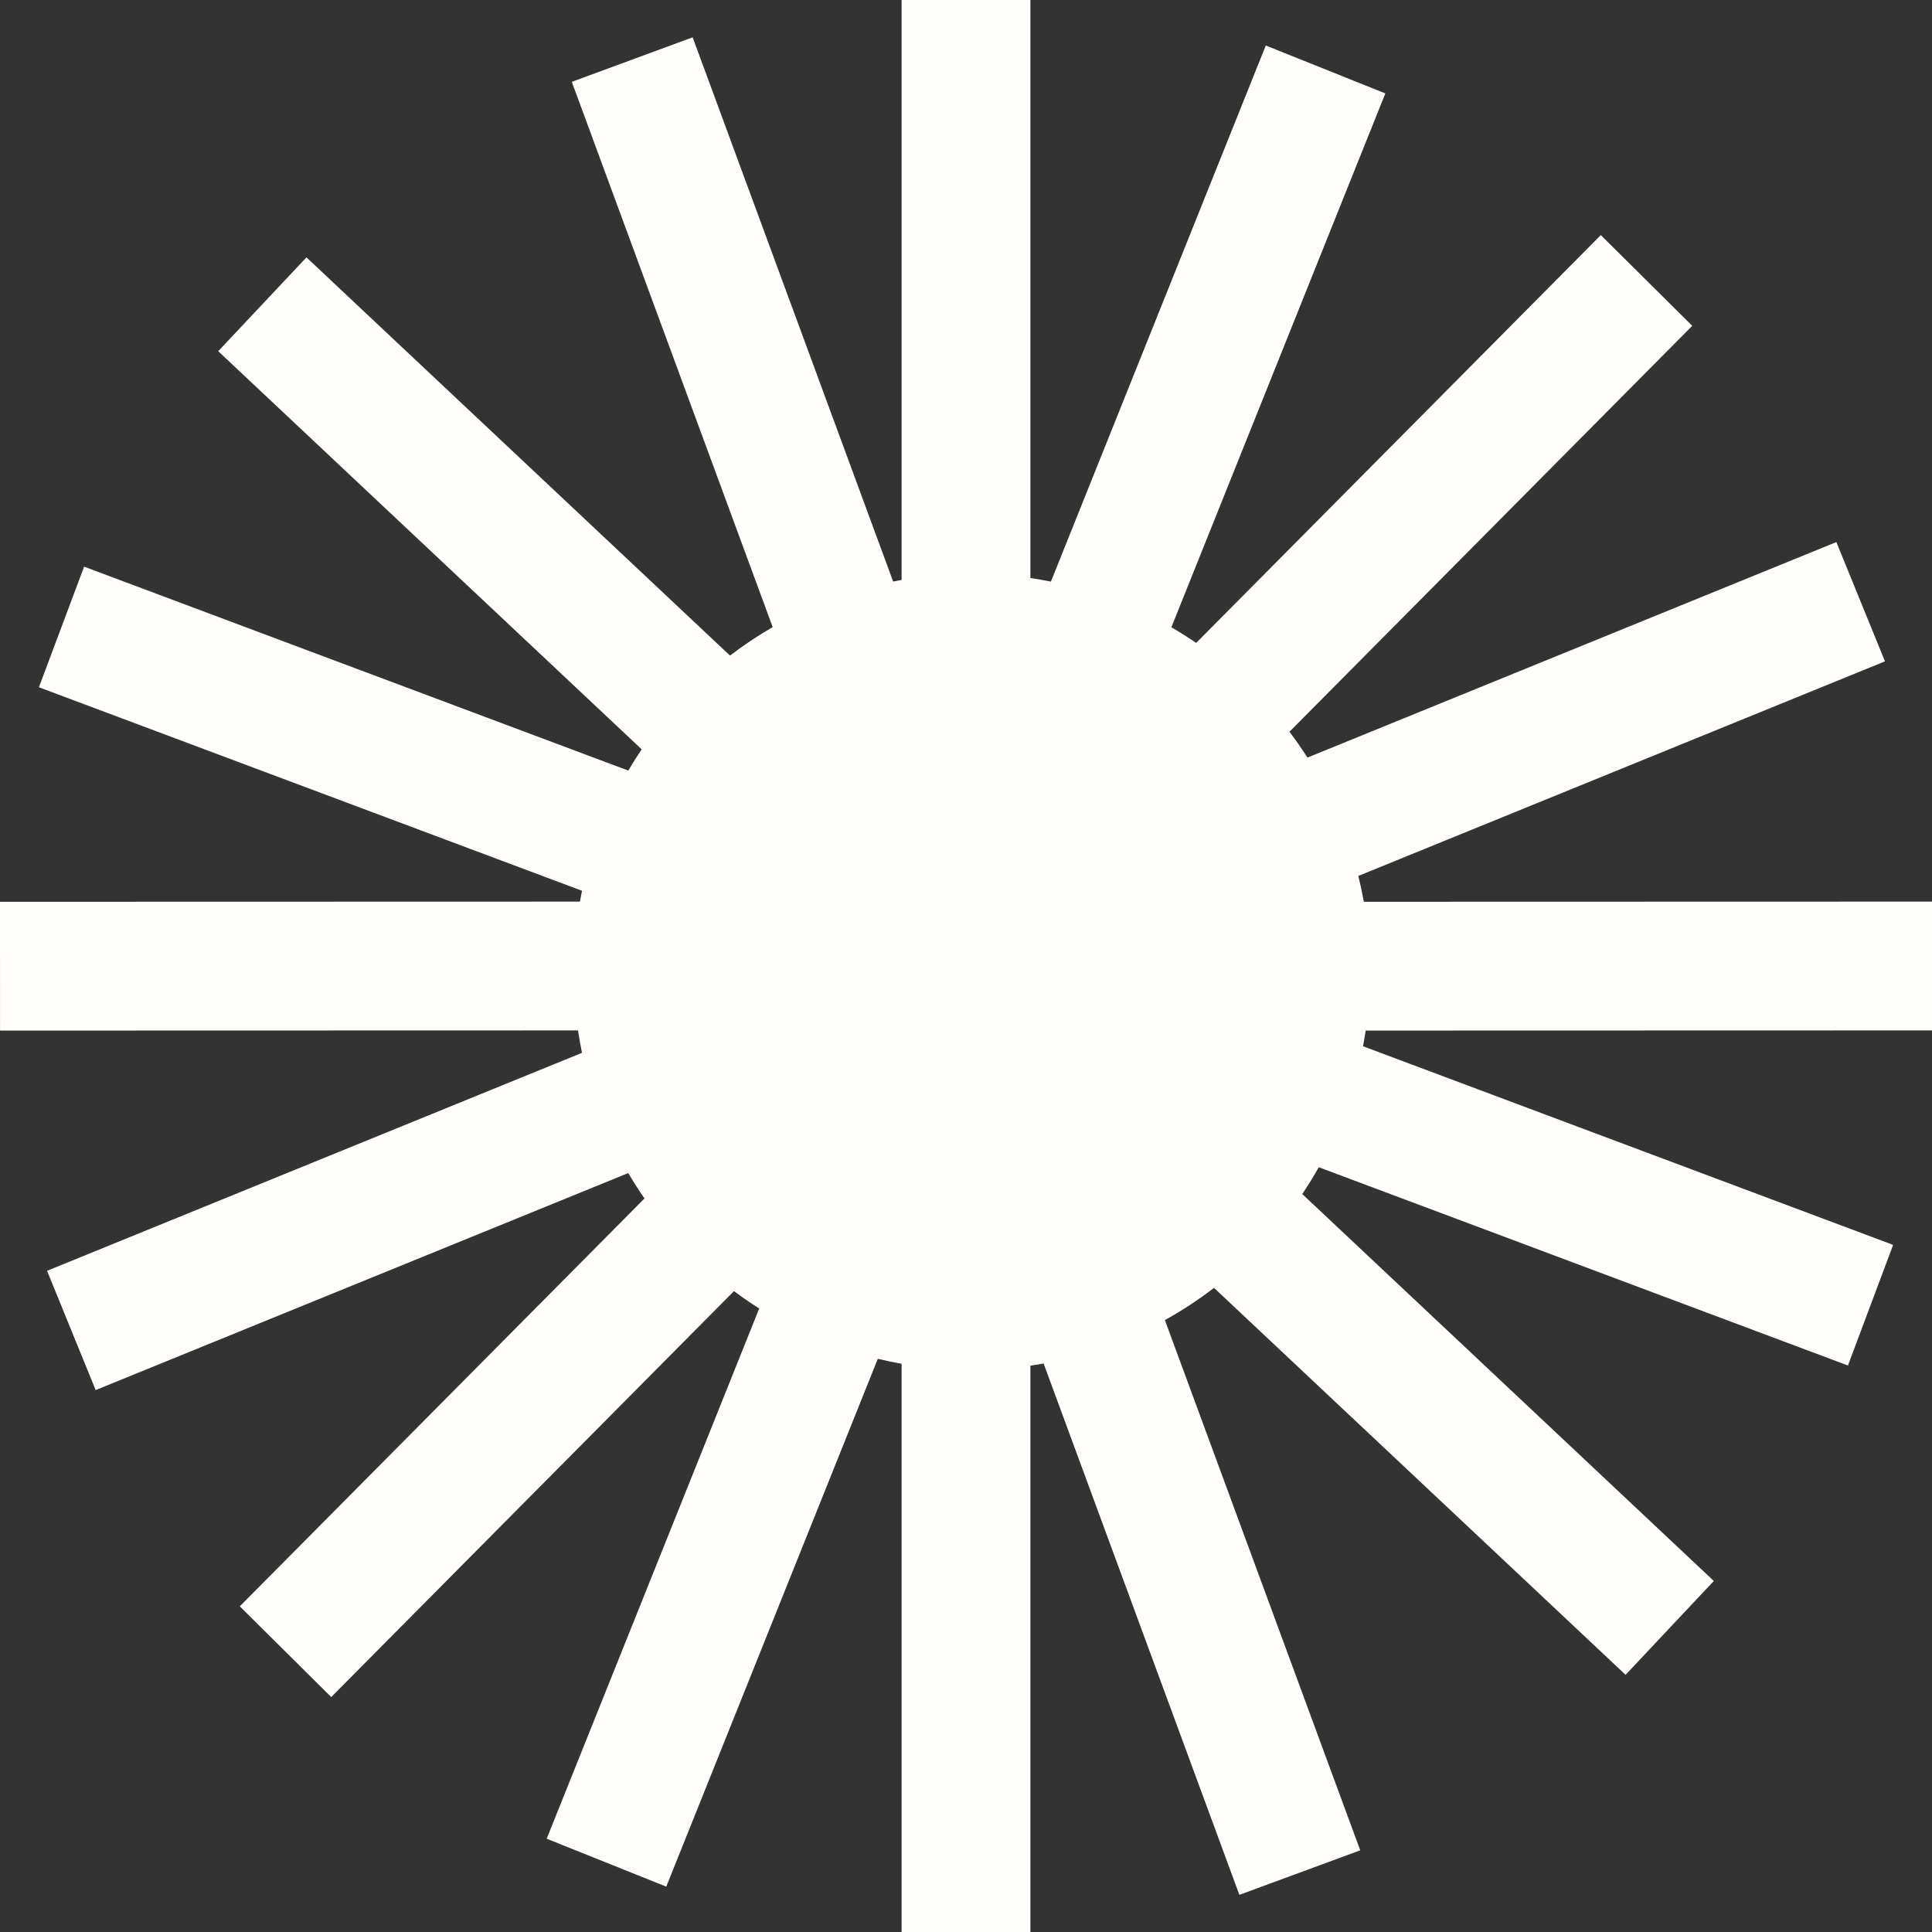 <svg width="165" height="165" viewBox="0 0 165 165" fill="none" xmlns="http://www.w3.org/2000/svg">
<rect x="0" y="0" width="165" height="165" fill="#333333" stroke="none"/>
<path fill-rule="evenodd" clip-rule="evenodd" d="M77 0H88V49.365C88.589 49.452 89.174 49.554 89.753 49.67L108.103 3.887L118.313 7.979L100.04 53.572C100.763 53.991 101.47 54.437 102.158 54.907L136.716 20.079L144.524 27.827L110.124 62.496C110.664 63.21 111.177 63.945 111.661 64.701L156.832 46.295L160.983 56.482L116.007 74.808C116.186 75.534 116.342 76.269 116.475 77.013L165 77L165.003 88L116.633 88.013C116.567 88.463 116.491 88.91 116.407 89.354L161.68 106.319L157.82 116.62L112.631 99.686C112.189 100.469 111.717 101.232 111.217 101.975L146.366 135.021L138.831 143.035L103.682 109.989C102.357 111.005 100.955 111.927 99.486 112.743L116.169 158.024L105.847 161.827L89.129 116.449C88.755 116.517 88.378 116.579 88 116.635V165H77V116.472C76.316 116.35 75.638 116.208 74.969 116.046L56.901 161.126L46.69 157.033L64.84 111.749C64.102 111.282 63.383 110.787 62.685 110.266L28.287 144.934L20.479 137.186L55.041 102.353C54.553 101.649 54.091 100.925 53.656 100.184L8.17 118.718L4.02 108.532L49.704 89.916C49.573 89.284 49.46 88.646 49.365 88.001L0.003 88.014L3.15905e-06 77.014L49.528 77.001C49.583 76.691 49.642 76.383 49.706 76.076L3.323 58.695L7.182 48.394L53.659 65.811C54.022 65.193 54.403 64.588 54.803 63.996L18.637 29.994L26.172 21.98L62.346 55.99C63.504 55.103 64.721 54.289 65.989 53.555L48.834 6.989L59.155 3.187L76.278 49.664C76.518 49.616 76.759 49.571 77 49.528V0Z" fill="#FFFEFB"/>
</svg>
